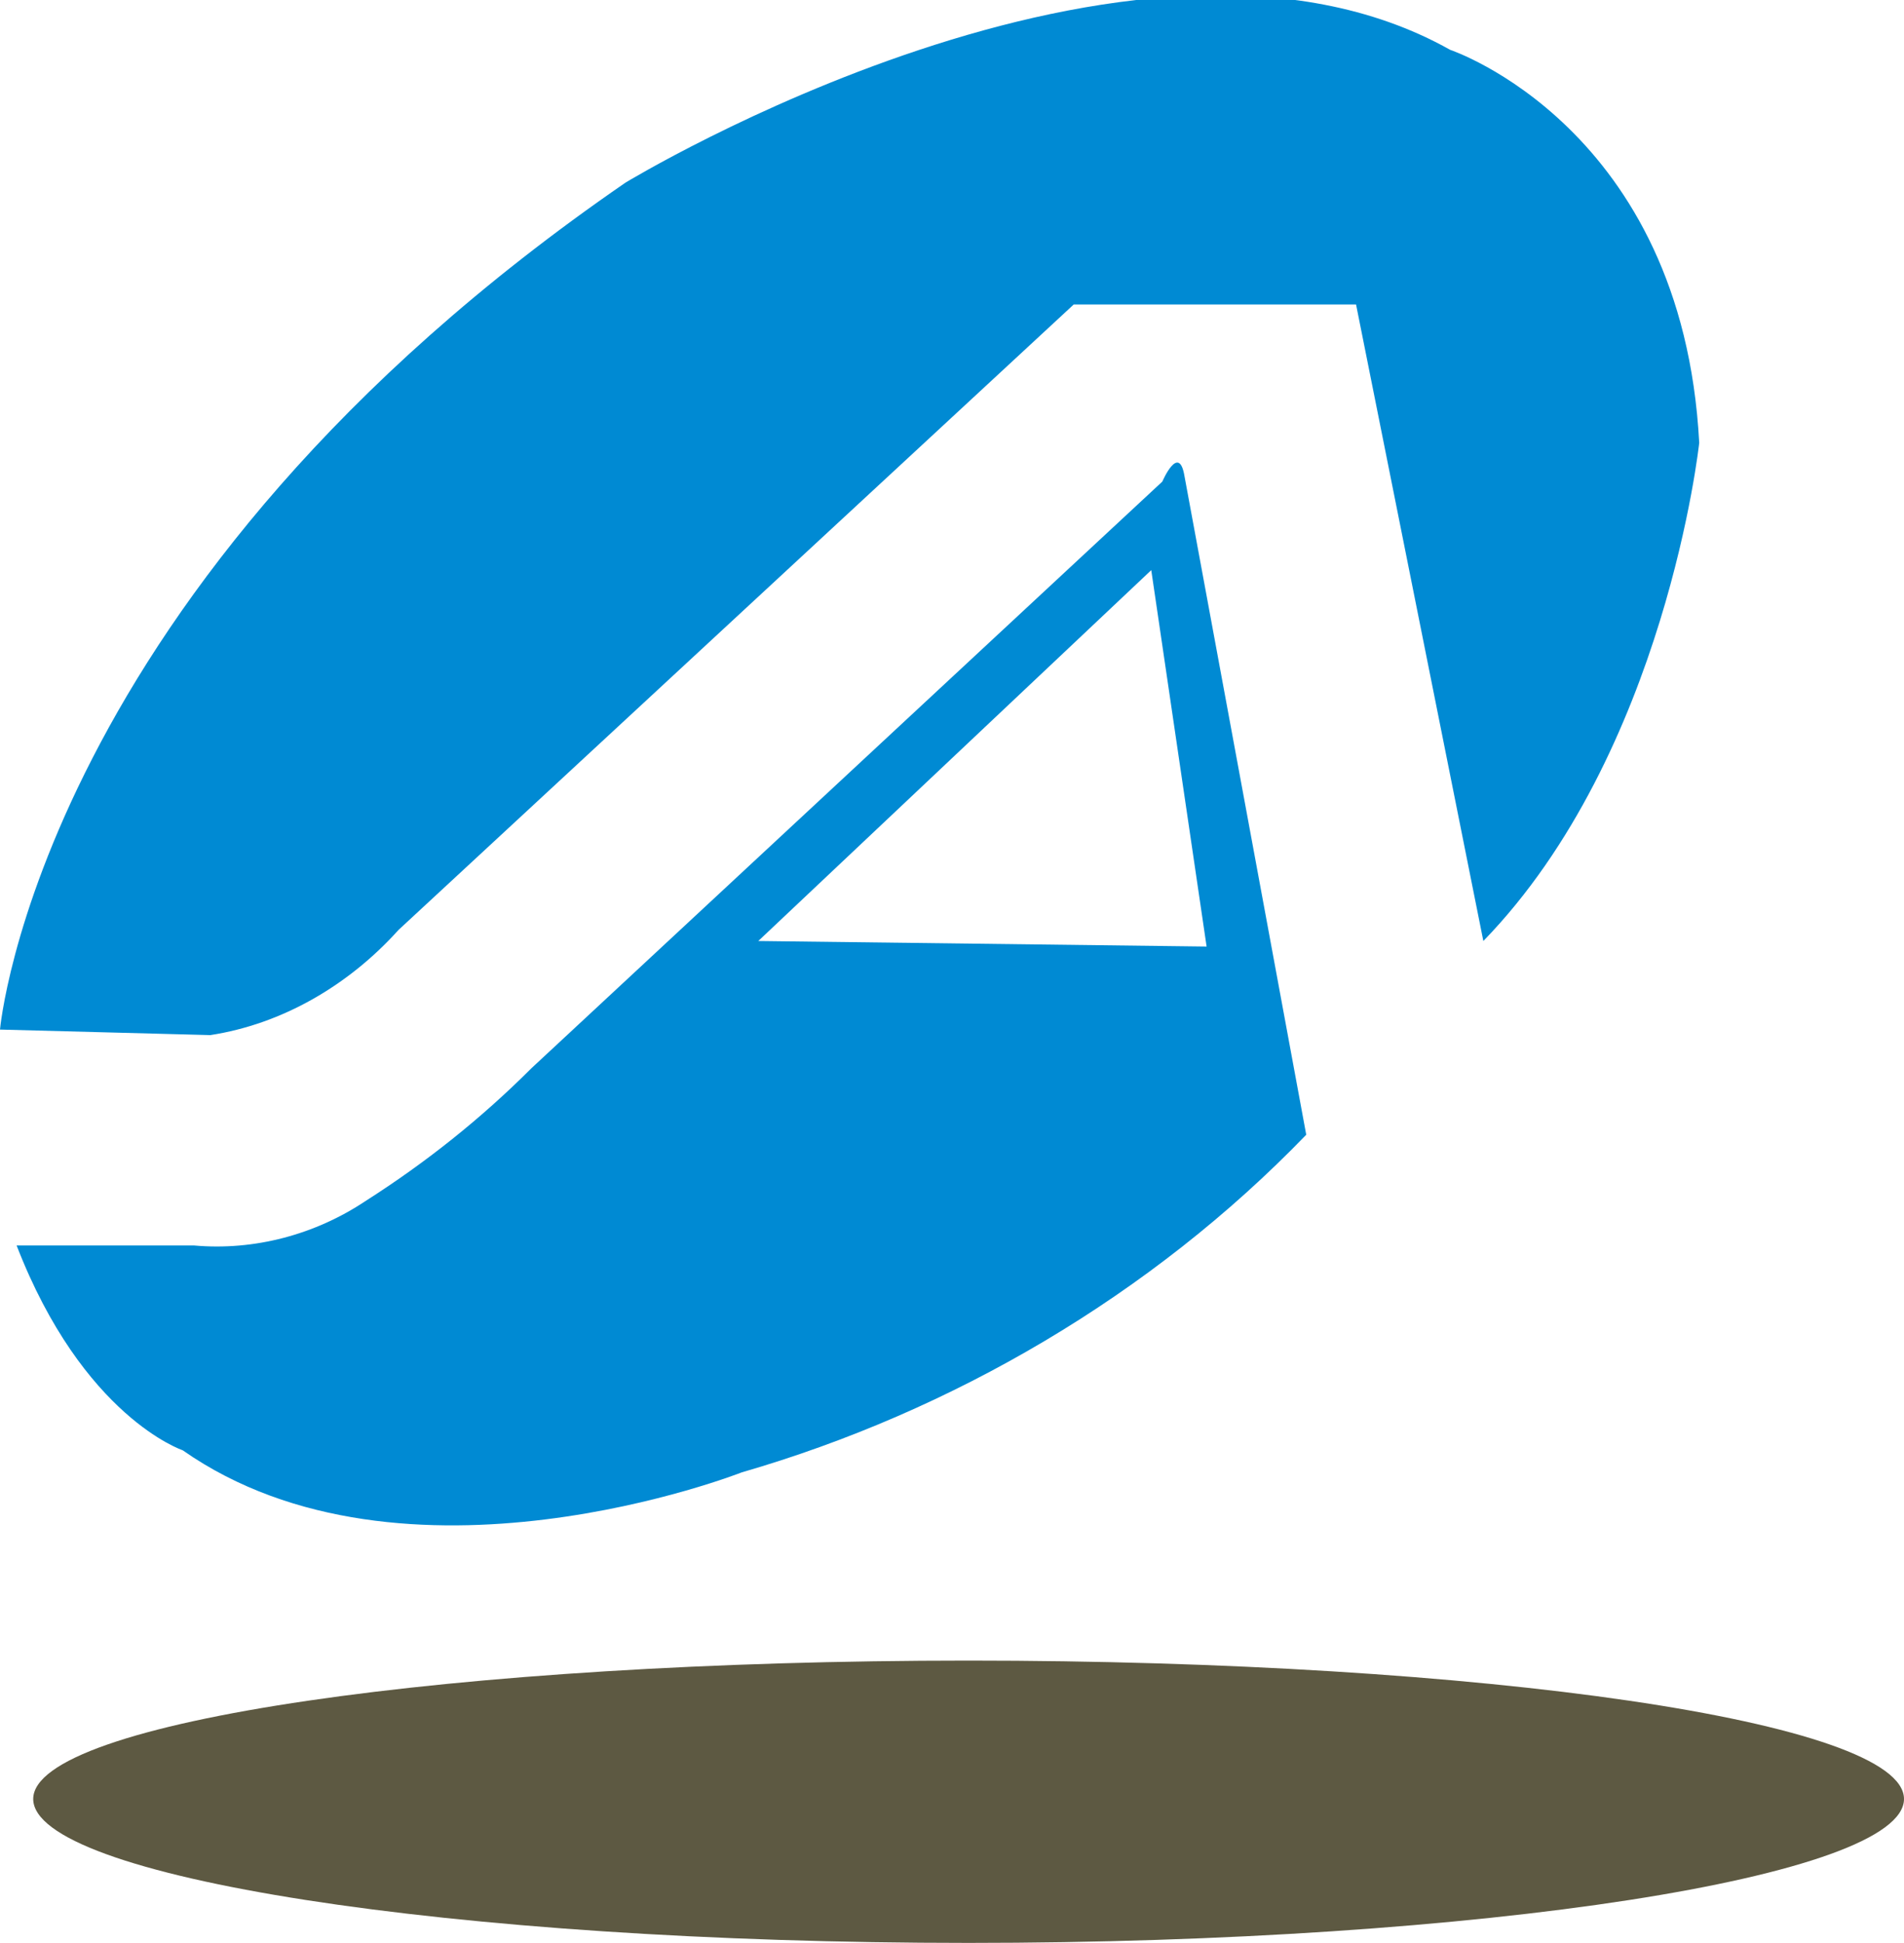 <?xml version="1.0" encoding="utf-8"?>
<!-- Generator: Adobe Illustrator 25.2.1, SVG Export Plug-In . SVG Version: 6.00 Build 0)  -->
<svg version="1.1" id="レイヤー_1" xmlns="http://www.w3.org/2000/svg" xmlns:xlink="http://www.w3.org/1999/xlink" x="0px"
	 y="0px" viewBox="0 0 34.4 35.1" style="enable-background:new 0 0 34.4 35.1;" xml:space="preserve">
<style type="text/css">
	.st0{fill:#008AD3;}
	.st1{fill:#5D5942;}
</style>
<path id="パス_5116" class="st0" d="M0,18.6c0,0,0.7-8,11.3-15.3c0,0,9.2-5.6,14.9-2.4c0,0,4.2,1.4,4.5,7.1c0,0-0.6,5.6-3.9,9
	L24.5,5.5h-5.1L7.2,16.8c-0.9,1-2.1,1.7-3.4,1.9L0,18.6"/>
<path id="パス_5117" class="st0" d="M21.8,17.1l-1-6.8l-7.1,6.7L21.8,17.1 M23.6,20.5c-2.8,2.9-6.4,5-10.2,6.1
	c0,0-6.1,2.4-10.1-0.4c0,0-1.8-0.6-3-3.7h3.2c1.1,0.1,2.2-0.2,3.1-0.8c1.1-0.7,2.1-1.5,3-2.4L21,8.7c0,0,0.3-0.7,0.4-0.1L23.6,20.5z
	"/>
<path id="パス_5118" class="st1" d="M17.5,35.1c9.3,0,16.9-1.2,16.9-2.6S26.8,30,17.5,30S0.6,31.1,0.6,32.5S8.1,35.1,17.5,35.1"/>
</svg>
